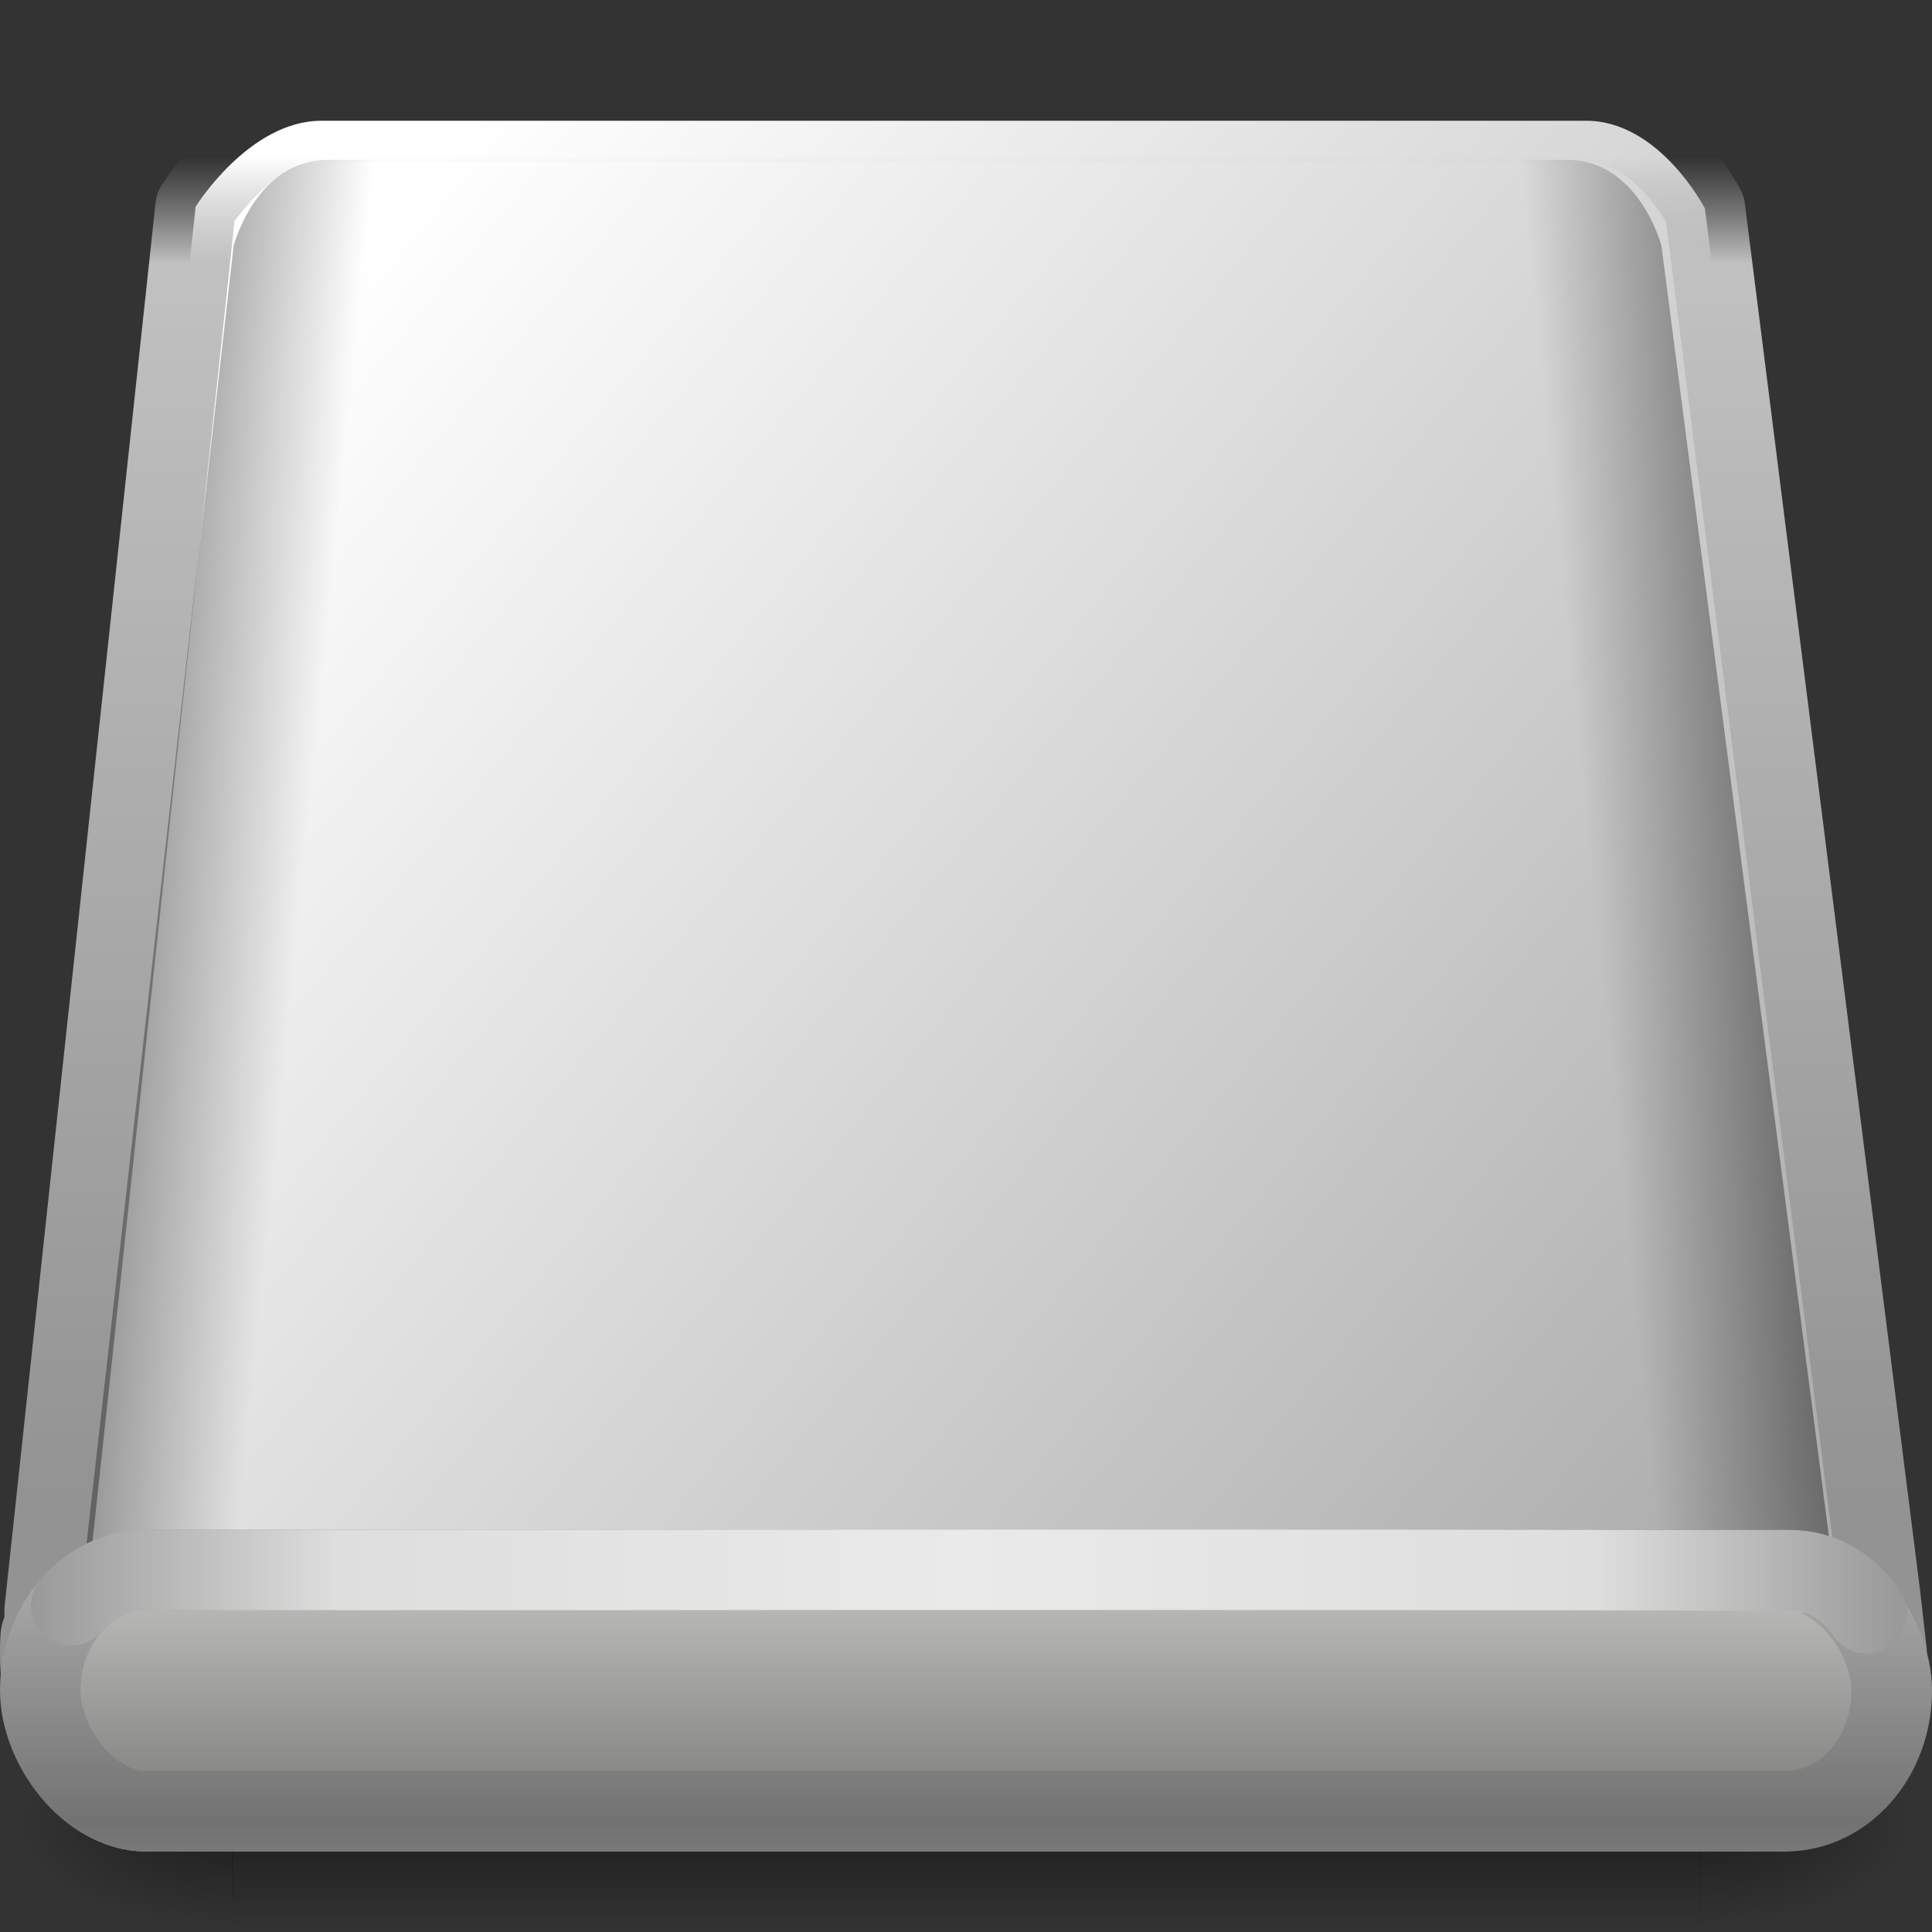 <?xml version="1.0" encoding="UTF-8" standalone="no"?>
<!-- Created with Inkscape (http://www.inkscape.org/) -->
<svg
   xmlns:dc="http://purl.org/dc/elements/1.1/"
   xmlns:cc="http://creativecommons.org/ns#"
   xmlns:rdf="http://www.w3.org/1999/02/22-rdf-syntax-ns#"
   xmlns:svg="http://www.w3.org/2000/svg"
   xmlns="http://www.w3.org/2000/svg"
   xmlns:xlink="http://www.w3.org/1999/xlink"
   xmlns:sodipodi="http://sodipodi.sourceforge.net/DTD/sodipodi-0.dtd"
   xmlns:inkscape="http://www.inkscape.org/namespaces/inkscape"
   width="24"
   height="24"
   id="svg2"
   sodipodi:version="0.32"
   inkscape:version="0.46"
   version="1.0"
   sodipodi:docname="drive-removable-media.svg"
   inkscape:output_extension="org.inkscape.output.svg.inkscape">
  <rect width="100%" height="100%" fill="#333333" stroke="none"/>
  <defs
     id="defs4">
    <linearGradient
       id="linearGradient5048">
      <stop
         id="stop5050"
         offset="0"
         style="stop-color:black;stop-opacity:0;" />
      <stop
         style="stop-color:black;stop-opacity:1;"
         offset="0.5"
         id="stop5056" />
      <stop
         id="stop5052"
         offset="1"
         style="stop-color:black;stop-opacity:0;" />
    </linearGradient>
    <linearGradient
       inkscape:collect="always"
       xlink:href="#linearGradient5048"
       id="linearGradient2652"
       gradientUnits="userSpaceOnUse"
       gradientTransform="matrix(3.7767752e-2,0,0,1.0859966e-2,-1.65,17.381)"
       x1="302.857"
       y1="366.648"
       x2="302.857"
       y2="609.505" />
    <radialGradient
       inkscape:collect="always"
       xlink:href="#linearGradient5060"
       id="radialGradient2649"
       gradientUnits="userSpaceOnUse"
       gradientTransform="matrix(2.2182621e-2,0,0,1.0859966e-2,7.741,17.381)"
       cx="605.714"
       cy="486.648"
       fx="605.714"
       fy="486.648"
       r="117.143" />
    <linearGradient
       id="linearGradient5060"
       inkscape:collect="always">
      <stop
         id="stop5062"
         offset="0"
         style="stop-color:black;stop-opacity:1;" />
      <stop
         id="stop5064"
         offset="1"
         style="stop-color:black;stop-opacity:0;" />
    </linearGradient>
    <radialGradient
       inkscape:collect="always"
       xlink:href="#linearGradient5060"
       id="radialGradient2646"
       gradientUnits="userSpaceOnUse"
       gradientTransform="matrix(-2.2182621e-2,0,0,1.0859966e-2,16.259,17.381)"
       cx="605.714"
       cy="486.648"
       fx="605.714"
       fy="486.648"
       r="117.143" />
    <linearGradient
       id="linearGradient3814">
      <stop
         style="stop-color:#939393;stop-opacity:1;"
         offset="0"
         id="stop3816" />
      <stop
         id="stop3521"
         offset="0.92"
         style="stop-color:#c1c1c1;stop-opacity:1;" />
      <stop
         style="stop-color:#a4a4a4;stop-opacity:0;"
         offset="1"
         id="stop3818" />
    </linearGradient>
    <linearGradient
       inkscape:collect="always"
       xlink:href="#linearGradient3814"
       id="linearGradient2711"
       gradientUnits="userSpaceOnUse"
       gradientTransform="matrix(0.483,0,0,0.712,0.379,-10.067)"
       x1="23.998"
       y1="40.331"
       x2="23.998"
       y2="16.861" />
    <linearGradient
       inkscape:collect="always"
       id="linearGradient3503">
      <stop
         style="stop-color:#ffffff;stop-opacity:1"
         offset="0"
         id="stop3505" />
      <stop
         style="stop-color:#aeaeae;stop-opacity:1"
         offset="1"
         id="stop3507" />
    </linearGradient>
    <linearGradient
       inkscape:collect="always"
       xlink:href="#linearGradient3503"
       id="linearGradient3509"
       x1="4.235"
       y1="3.469"
       x2="22.036"
       y2="18.138"
       gradientUnits="userSpaceOnUse" />
    <linearGradient
       inkscape:collect="always"
       xlink:href="#linearGradient7406"
       id="linearGradient3512"
       gradientUnits="userSpaceOnUse"
       gradientTransform="matrix(0.404,0,0,0.588,27.277,-18.525)"
       x1="-63.5"
       y1="48.62"
       x2="-58.097"
       y2="49.403" />
    <linearGradient
       id="linearGradient7406">
      <stop
         style="stop-color:#000000;stop-opacity:0.402;"
         offset="0"
         id="stop7408" />
      <stop
         style="stop-color:#000000;stop-opacity:0;"
         offset="1"
         id="stop7410" />
    </linearGradient>
    <linearGradient
       inkscape:collect="always"
       xlink:href="#linearGradient7406"
       id="linearGradient3516"
       gradientUnits="userSpaceOnUse"
       gradientTransform="matrix(-0.404,0,0,0.588,-3.736,-18.525)"
       x1="-63.5"
       y1="48.62"
       x2="-58.097"
       y2="49.403" />
    <linearGradient
       id="linearGradient3755">
      <stop
         style="stop-color:#a7a7a7;stop-opacity:1;"
         offset="0"
         id="stop3757" />
      <stop
         style="stop-color:#727272;stop-opacity:1;"
         offset="1"
         id="stop3759" />
    </linearGradient>
    <linearGradient
       inkscape:collect="always"
       xlink:href="#linearGradient3755"
       id="linearGradient3539"
       gradientUnits="userSpaceOnUse"
       gradientTransform="matrix(0.484,0,0,0.545,0.38,-2.427)"
       spreadMethod="reflect"
       x1="18.094"
       y1="40.64"
       x2="18.094"
       y2="46.001" />
    <linearGradient
       inkscape:collect="always"
       xlink:href="#linearGradient4234"
       id="linearGradient3537"
       gradientUnits="userSpaceOnUse"
       gradientTransform="matrix(0.404,0,0,0.459,34.935,-10.946)"
       x1="-56.731"
       y1="66.838"
       x2="-56.731"
       y2="74.808" />
    <linearGradient
       id="linearGradient3784">
      <stop
         style="stop-color:#999999;stop-opacity:1;"
         offset="0"
         id="stop3786" />
      <stop
         id="stop3788"
         offset="0.326"
         style="stop-color:#dedede;stop-opacity:1;" />
      <stop
         style="stop-color:#eaeaea;stop-opacity:1;"
         offset="1"
         id="stop3790" />
    </linearGradient>
    <linearGradient
       inkscape:collect="always"
       xlink:href="#linearGradient3784"
       id="linearGradient3534"
       gradientUnits="userSpaceOnUse"
       gradientTransform="matrix(0.484,0,0,0.545,0.38,-2.427)"
       spreadMethod="reflect"
       x1="1.4901161e-08"
       y1="43"
       x2="24"
       y2="43" />
    <linearGradient
       id="linearGradient4234">
      <stop
         id="stop4236"
         offset="0"
         style="stop-color:#bcbcba;stop-opacity:1;" />
      <stop
         id="stop4238"
         offset="1"
         style="stop-color:#6a6a6a;stop-opacity:1;" />
    </linearGradient>
    <linearGradient
       inkscape:collect="always"
       xlink:href="#linearGradient4234"
       id="linearGradient3532"
       gradientUnits="userSpaceOnUse"
       gradientTransform="matrix(0.404,0,0,0.459,34.935,-10.946)"
       x1="-56.731"
       y1="66.838"
       x2="-56.731"
       y2="74.808" />
  </defs>
  <sodipodi:namedview
     id="base"
     pagecolor="#ffffff"
     bordercolor="#666666"
     borderopacity="1.0"
     gridtolerance="10000"
     guidetolerance="10"
     objecttolerance="10"
     inkscape:pageopacity="0.0"
     inkscape:pageshadow="2"
     inkscape:zoom="10.375"
     inkscape:cx="12"
     inkscape:cy="12"
     inkscape:document-units="px"
     inkscape:current-layer="layer1"
     showgrid="false"
     inkscape:window-width="640"
     inkscape:window-height="720"
     inkscape:window-x="798"
     inkscape:window-y="24" />
  <g
     inkscape:label="Layer 1"
     inkscape:groupmode="layer"
     id="layer1">
    <rect
       style="display:inline;opacity:0.402;fill:url(#linearGradient2652);fill-opacity:1;fill-rule:nonzero;stroke:none;stroke-width:1;stroke-linecap:round;stroke-linejoin:miter;marker:none;marker-start:none;marker-mid:none;marker-end:none;stroke-miterlimit:4;stroke-dasharray:none;stroke-dashoffset:0;stroke-opacity:1;visibility:visible;overflow:visible"
       id="rect2581"
       width="18.236"
       height="2.637"
       x="2.882"
       y="21.363" />
    <path
       style="display:inline;opacity:0.402;fill:url(#radialGradient2649);fill-opacity:1;fill-rule:nonzero;stroke:none;stroke-width:1;stroke-linecap:round;stroke-linejoin:miter;marker:none;marker-start:none;marker-mid:none;marker-end:none;stroke-miterlimit:4;stroke-dasharray:none;stroke-dashoffset:0;stroke-opacity:1;visibility:visible;overflow:visible"
       d="M 21.109,21.363 C 21.109,21.363 21.109,24 21.109,24 C 22.252,24.005 23.871,23.409 23.871,22.681 C 23.871,21.953 22.596,21.363 21.109,21.363 z"
       id="path2583"
       sodipodi:nodetypes="cccc" />
    <path
       sodipodi:nodetypes="cccc"
       id="path2585"
       d="M 2.891,21.363 C 2.891,21.363 2.891,24 2.891,24 C 1.748,24.005 0.129,23.409 0.129,22.681 C 0.129,21.953 1.404,21.363 2.891,21.363 z"
       style="display:inline;opacity:0.402;fill:url(#radialGradient2646);fill-opacity:1;fill-rule:nonzero;stroke:none;stroke-width:1;stroke-linecap:round;stroke-linejoin:miter;marker:none;marker-start:none;marker-mid:none;marker-end:none;stroke-miterlimit:4;stroke-dasharray:none;stroke-dashoffset:0;stroke-opacity:1;visibility:visible;overflow:visible" />
    <path
       style="display:inline;fill:url(#linearGradient3509);fill-opacity:1;fill-rule:nonzero;stroke:url(#linearGradient2711);stroke-width:1;stroke-linecap:round;stroke-linejoin:round;marker:none;marker-start:none;marker-mid:none;marker-end:none;stroke-miterlimit:4;stroke-dasharray:none;stroke-dashoffset:0;stroke-opacity:1;visibility:visible;overflow:visible;enable-background:accumulate"
       d="M 3.993,1.5 C 3.092,1.5 2.43,2.568 2.43,2.568 L 0.555,19.999 C 0.555,20.571 0.5,19.997 0.5,20.542 C 0.5,21.627 1.083,22.5 1.813,22.5 L 22.125,22.5 C 22.856,22.5 23.438,21.627 23.438,20.542 L 23.354,19.803 L 21.179,2.59 C 21.179,2.59 20.618,1.5 19.703,1.5 C 18.806,1.5 4.877,1.5 3.993,1.5 z"
       id="path3812"
       sodipodi:nodetypes="cccccccccsc" />
    <path
       style="display:inline;fill:url(#linearGradient3512);fill-opacity:1;fill-rule:nonzero;stroke:none;stroke-width:1;stroke-linecap:round;stroke-linejoin:round;marker:none;marker-start:none;marker-mid:none;marker-end:none;stroke-miterlimit:4;stroke-dasharray:none;stroke-dashoffset:0;stroke-opacity:1;visibility:visible;overflow:visible;enable-background:accumulate"
       d="M 4.079,1.986 C 3.178,1.986 2.902,3.054 2.902,3.054 L 0.953,20.251 C 0.946,21.421 0.829,21.459 1.091,21.763 C 1.093,21.769 1.089,21.778 1.091,21.785 C 1.291,22.488 1.751,22.986 2.299,22.986 L 22.611,22.986 C 23.341,22.986 23.924,22.114 23.924,21.029 C 23.924,20.675 23.852,20.358 23.743,20.072 L 23.924,19.716 C 23.924,19.704 23.924,19.694 23.909,19.694 L 19.306,3.077 C 19.306,3.077 19.074,1.986 18.159,1.986 C 17.261,1.986 4.963,1.986 4.079,1.986 z"
       id="path6434"
       sodipodi:nodetypes="cccssccsccccsc" />
    <path
       style="display:inline;fill:url(#linearGradient3516);fill-opacity:1;fill-rule:nonzero;stroke:none;stroke-width:1;stroke-linecap:round;stroke-linejoin:round;marker:none;marker-start:none;marker-mid:none;marker-end:none;stroke-miterlimit:4;stroke-dasharray:none;stroke-dashoffset:0;stroke-opacity:1;visibility:visible;overflow:visible;enable-background:accumulate"
       d="M 19.462,1.986 C 20.363,1.986 20.639,3.054 20.639,3.054 L 22.871,20.251 C 22.878,21.421 22.996,21.459 22.733,21.763 C 22.731,21.769 22.452,21.778 22.45,21.785 C 22.25,22.488 21.79,22.986 21.242,22.986 L 0.93,22.986 C 0.2,22.986 -0.383,22.114 -0.383,21.029 C -0.383,20.675 -0.311,20.358 -0.202,20.072 L -0.383,19.716 C -0.383,19.704 -0.383,19.694 -0.368,19.694 L 4.235,3.077 C 4.235,3.077 4.467,1.986 5.382,1.986 C 6.28,1.986 18.578,1.986 19.462,1.986 z"
       id="path3514"
       sodipodi:nodetypes="cccssccsccccsc" />
    <rect
       style="display:inline;fill:url(#linearGradient3537);fill-opacity:1;fill-rule:nonzero;stroke:url(#linearGradient3539);stroke-width:1;stroke-linecap:round;stroke-linejoin:round;marker:none;marker-start:none;marker-mid:none;marker-end:none;stroke-miterlimit:4;stroke-dasharray:none;stroke-dashoffset:0;stroke-opacity:1;visibility:visible;overflow:visible;enable-background:accumulate"
       id="rect2526"
       width="23"
       height="2.998"
       x="0.5"
       y="19.502"
       rx="1.322"
       ry="1.499" />
    <path
       style="display:inline;fill:url(#linearGradient3532);fill-opacity:1;fill-rule:nonzero;stroke:url(#linearGradient3534);stroke-width:1;stroke-linecap:round;stroke-linejoin:round;marker:none;marker-start:none;marker-mid:none;marker-end:none;stroke-miterlimit:4;stroke-dasharray:none;stroke-dashoffset:0;stroke-opacity:1;visibility:visible;overflow:visible;enable-background:accumulate"
       d="M 0.886,19.94 C 1.13,19.661 1.474,19.499 1.822,19.502 C 8.652,19.507 15.483,19.491 22.314,19.509 C 22.682,19.532 22.984,19.742 23.192,20.042"
       id="rect3763"
       sodipodi:nodetypes="cccs" />
  </g>
</svg>
